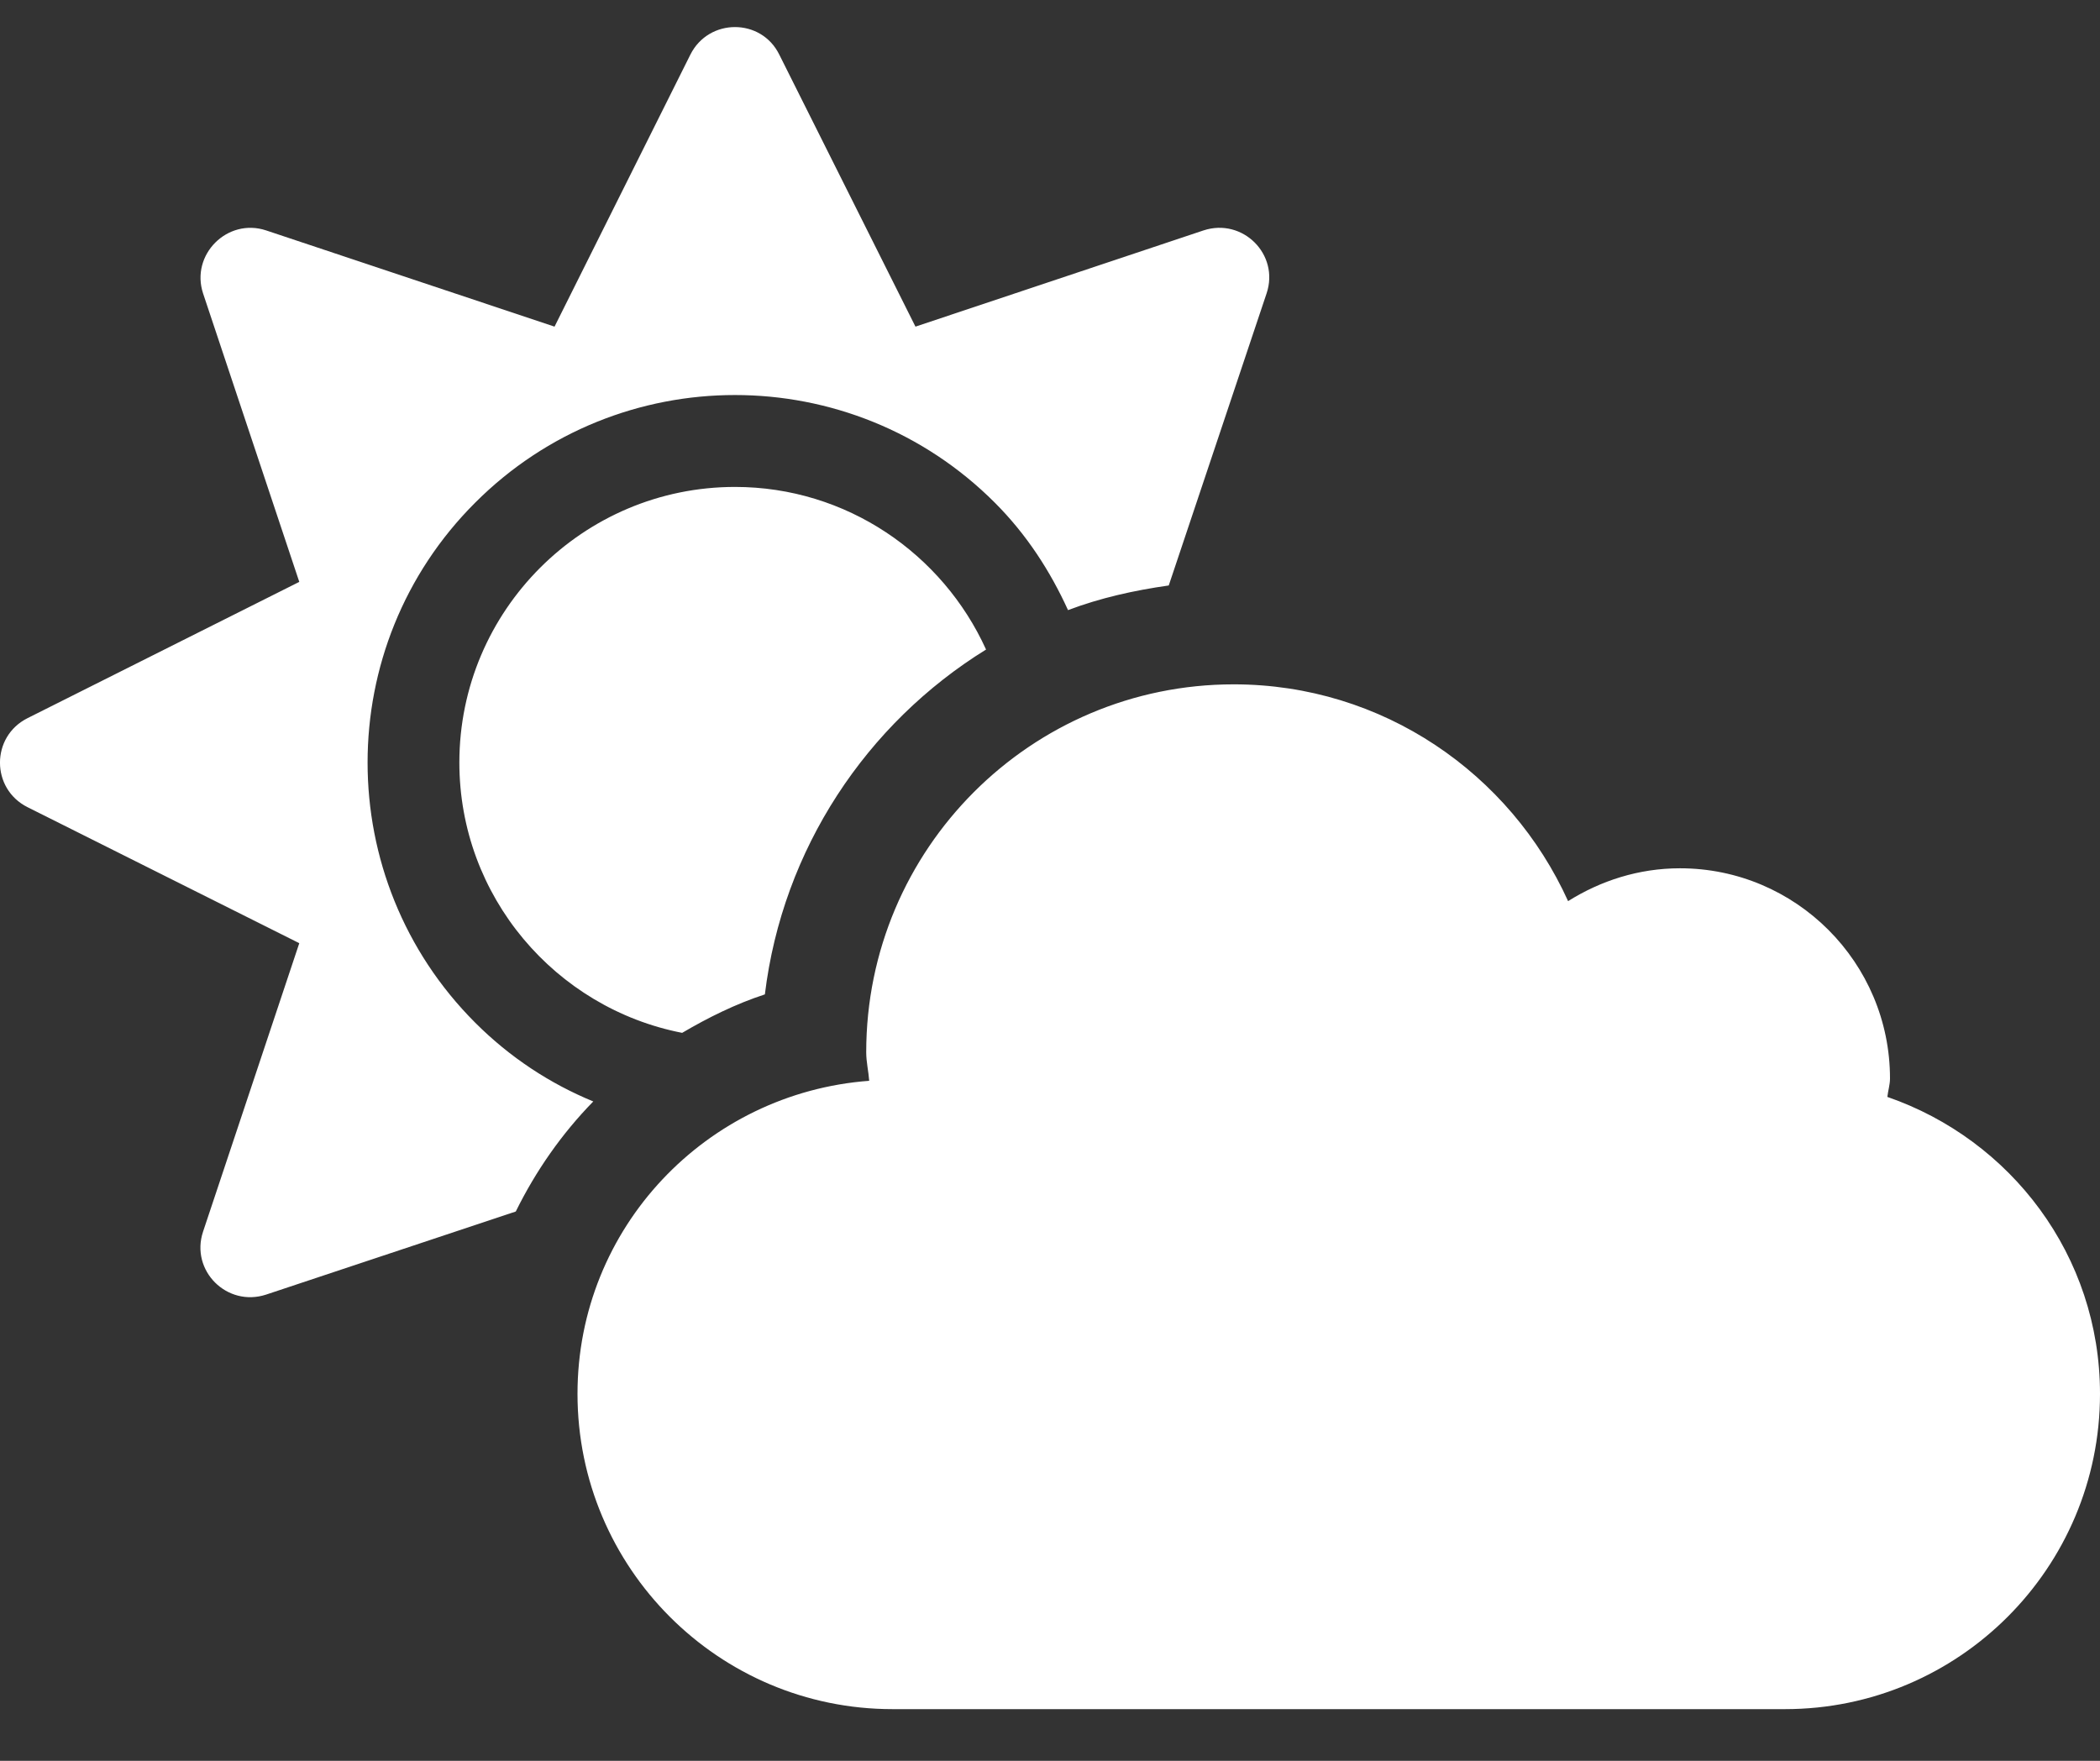 <svg width="31" height="26" viewBox="0 0 31 26" fill="none" xmlns="http://www.w3.org/2000/svg">
<rect x="0" y="0" width="31" height="26" fill="#333333" stroke="none"/>
<path d="M27.861 16.197C27.871 16.104 27.9 16.017 27.9 15.925C27.9 14.213 26.51 12.821 24.8 12.821C24.19 12.821 23.628 13.005 23.148 13.306C22.296 11.424 20.412 10.105 18.212 10.105C15.219 10.105 12.787 12.535 12.787 15.537C12.787 15.682 12.821 15.818 12.831 15.959C10.429 16.138 8.525 18.127 8.525 20.581C8.525 23.151 10.608 25.237 13.175 25.237H26.35C28.917 25.237 31 23.151 31 20.581C31 18.539 29.683 16.827 27.861 16.197ZM7.014 15.1C4.897 12.981 4.897 9.537 7.014 7.423C9.13 5.303 12.569 5.303 14.686 7.423C15.156 7.893 15.505 8.436 15.766 9.009C16.241 8.829 16.74 8.718 17.253 8.645L18.697 4.333C18.891 3.756 18.343 3.213 17.767 3.402L13.514 4.823L11.504 0.807C11.238 0.264 10.463 0.264 10.191 0.807L8.186 4.823L3.928 3.402C3.357 3.213 2.809 3.761 2.998 4.333L4.418 8.592L0.407 10.604C-0.136 10.876 -0.136 11.647 0.407 11.919L4.418 13.927L2.998 18.185C2.805 18.762 3.352 19.305 3.928 19.116L7.614 17.889C7.91 17.288 8.293 16.74 8.758 16.264C8.123 16.003 7.527 15.614 7.014 15.1ZM6.781 11.259C6.781 13.238 8.2 14.887 10.07 15.251C10.458 15.023 10.86 14.824 11.291 14.683C11.552 12.535 12.792 10.682 14.556 9.591C13.916 8.179 12.497 7.19 10.85 7.19C8.607 7.19 6.781 9.014 6.781 11.259Z" fill="white"/>
</svg>

